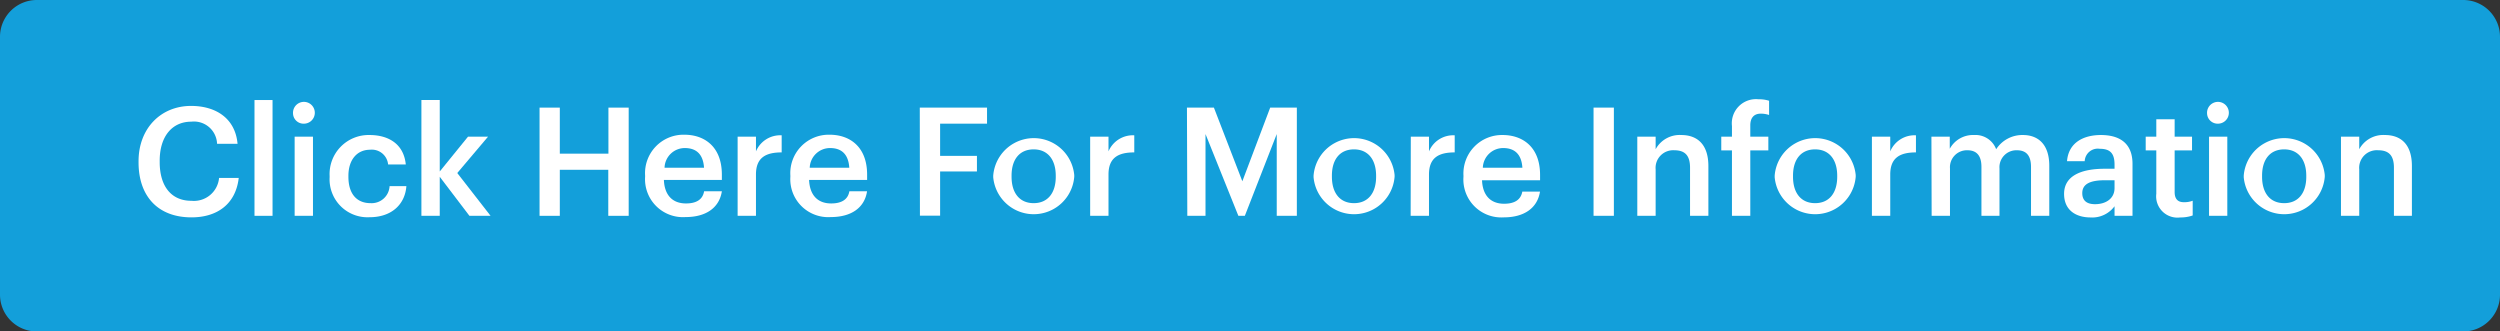<svg id="eac9f239-7dc3-423e-98a1-e0314c0f67bf" data-name="Layer 1" xmlns="http://www.w3.org/2000/svg" width="339.4" height="45" viewBox="0 0 339.4 45">
  <rect x="0" y="0" width="339.4" height="45" fill="#333333" stroke="none"/>
  <title>final_popup_button</title>
  <g>
    <path d="M334.4,0H5A5,5,0,0,0,0,5V40a5,5,0,0,0,5,5H334.4a5,5,0,0,0,5-5V5A5,5,0,0,0,334.4,0Z" fill="#139fda"/>
    <g>
      <path d="M18.81,22.05v-.17c0-4.42,3-7.5,7.13-7.5,3.37,0,6,1.69,6.31,5.14H29.47a3.14,3.14,0,0,0-3.51-3c-2.59,0-4.28,2-4.28,5.3V22c0,3.31,1.59,5.26,4.3,5.26a3.43,3.43,0,0,0,3.76-3.1h2.67C32,27.72,29.47,29.51,26,29.51,21.38,29.51,18.81,26.57,18.81,22.05Z" fill="#fff"/>
      <path d="M34.55,13.58H37V29.3H34.55Z" fill="#fff"/>
      <path d="M39.78,15.37a1.48,1.48,0,1,1,1.48,1.42A1.43,1.43,0,0,1,39.78,15.37ZM40,18.55h2.49V29.3H40Z" fill="#fff"/>
      <path d="M44.75,24.06V23.9a5.3,5.3,0,0,1,5.43-5.57c2.38,0,4.62,1.07,4.91,4h-2.4a2.22,2.22,0,0,0-2.47-2c-1.71,0-2.92,1.32-2.92,3.54V24c0,2.34,1.15,3.58,3,3.58a2.44,2.44,0,0,0,2.59-2.31h2.28c-.18,2.47-2,4.22-5,4.22A5.15,5.15,0,0,1,44.75,24.06Z" fill="#fff"/>
      <path d="M57.21,13.58H59.7v9.7l3.84-4.73h2.72l-4.18,4.94L66.6,29.3H63.73L59.7,24V29.3H57.21Z" fill="#fff"/>
      <path d="M73.25,14.61H76v6.25h6.6V14.61h2.75V29.3H82.58V23.05H76V29.3H73.25Z" fill="#fff"/>
      <path d="M87.58,24v-.16a5.22,5.22,0,0,1,5.34-5.55c2.67,0,5.08,1.58,5.08,5.42v.72H90.13c.08,2,1.11,3.19,3,3.19,1.5,0,2.28-.6,2.46-1.65H98c-.35,2.26-2.18,3.5-4.93,3.5A5.15,5.15,0,0,1,87.58,24Zm8-1.23c-.12-1.85-1.07-2.67-2.61-2.67a2.75,2.75,0,0,0-2.75,2.67Z" fill="#fff"/>
      <path d="M100.14,18.55h2.49v2a3.57,3.57,0,0,1,3.49-2.18v2.32c-2.18,0-3.49.72-3.49,3V29.3h-2.49Z" fill="#fff"/>
      <path d="M107.3,24v-.16a5.22,5.22,0,0,1,5.34-5.55c2.67,0,5.08,1.58,5.08,5.42v.72h-7.88c.09,2,1.11,3.19,3,3.19,1.5,0,2.29-.6,2.47-1.65h2.4c-.34,2.26-2.17,3.5-4.93,3.5A5.15,5.15,0,0,1,107.3,24Zm8-1.23c-.12-1.85-1.07-2.67-2.61-2.67a2.76,2.76,0,0,0-2.76,2.67Z" fill="#fff"/>
      <path d="M124.87,14.61H134v2.18h-6.37v4.37h5v2.12h-5v6h-2.74Z" fill="#fff"/>
      <path d="M134.84,24v-.16a5.52,5.52,0,0,1,11-.07V24a5.52,5.52,0,0,1-11,.06Zm8.49,0v-.14c0-2.22-1.11-3.58-3-3.58s-3,1.34-3,3.56V24c0,2.2,1.09,3.58,3,3.58S143.33,26.2,143.33,24Z" fill="#fff"/>
      <path d="M148,18.55h2.49v2a3.59,3.59,0,0,1,3.5-2.18v2.32c-2.18,0-3.5.72-3.5,3V29.3H148Z" fill="#fff"/>
      <path d="M161.14,14.61h3.66l3.86,10,3.78-10h3.62V29.3h-2.73V18.2L169,29.3h-.88l-4.46-11.1V29.3h-2.47Z" fill="#fff"/>
      <path d="M178.33,24v-.16a5.52,5.52,0,0,1,11-.07V24a5.52,5.52,0,0,1-11,.06Zm8.49,0v-.14c0-2.22-1.11-3.58-3-3.58s-3,1.34-3,3.56V24c0,2.2,1.09,3.58,3,3.58S186.82,26.2,186.82,24Z" fill="#fff"/>
      <path d="M191.53,18.55H194v2a3.56,3.56,0,0,1,3.49-2.18v2.32c-2.18,0-3.49.72-3.49,3V29.3h-2.49Z" fill="#fff"/>
      <path d="M198.68,24v-.16A5.23,5.23,0,0,1,204,18.33c2.67,0,5.08,1.58,5.08,5.42v.72h-7.88c.08,2,1.11,3.19,3,3.19,1.5,0,2.28-.6,2.47-1.65h2.4c-.35,2.26-2.18,3.5-4.93,3.5A5.15,5.15,0,0,1,198.68,24Zm8-1.23c-.12-1.85-1.07-2.67-2.61-2.67a2.76,2.76,0,0,0-2.76,2.67Z" fill="#fff"/>
      <path d="M216.34,14.61h2.76V29.3h-2.76Z" fill="#fff"/>
      <path d="M222.28,18.55h2.49v1.71a3.71,3.71,0,0,1,3.48-1.93c2.15,0,3.68,1.25,3.68,4.21V29.3h-2.49V22.77c0-1.63-.66-2.37-2.14-2.37A2.39,2.39,0,0,0,224.77,23V29.3h-2.49Z" fill="#fff"/>
      <path d="M235.13,20.42h-1.45V18.55h1.45V17.11a3.28,3.28,0,0,1,3.62-3.63,4.31,4.31,0,0,1,1.42.2v1.93a3.51,3.51,0,0,0-1.13-.18c-1,0-1.42.66-1.42,1.58v1.54h2.45v1.87h-2.45V29.3h-2.49Z" fill="#fff"/>
      <path d="M240.93,24v-.16a5.52,5.52,0,0,1,11-.07V24a5.52,5.52,0,0,1-11,.06Zm8.49,0v-.14c0-2.22-1.11-3.58-3-3.58s-3,1.34-3,3.56V24c0,2.2,1.09,3.58,3,3.58S249.42,26.2,249.42,24Z" fill="#fff"/>
      <path d="M254.13,18.55h2.49v2a3.57,3.57,0,0,1,3.49-2.18v2.32c-2.17,0-3.49.72-3.49,3V29.3h-2.49Z" fill="#fff"/>
      <path d="M262.21,18.55h2.49V20.2A3.59,3.59,0,0,1,268,18.33a3,3,0,0,1,3,1.93,4.23,4.23,0,0,1,3.64-1.93c2,0,3.57,1.21,3.57,4.17v6.8h-2.48V22.66c0-1.58-.68-2.26-1.91-2.26a2.3,2.3,0,0,0-2.37,2.47V29.3H269V22.66c0-1.58-.69-2.26-1.91-2.26a2.3,2.3,0,0,0-2.36,2.47V29.3h-2.49Z" fill="#fff"/>
      <path d="M280.22,26.32c0-2.51,2.43-3.41,5.51-3.41h1.34v-.55c0-1.44-.5-2.16-2-2.16a1.78,1.78,0,0,0-2.05,1.68h-2.4c.2-2.5,2.2-3.55,4.6-3.55s4.29,1,4.29,3.92V29.3h-2.44V28a3.76,3.76,0,0,1-3.29,1.52C281.85,29.51,280.22,28.56,280.22,26.32Zm6.85-.78V24.47h-1.28c-1.89,0-3.1.43-3.1,1.75,0,.9.49,1.5,1.73,1.5C285.94,27.72,287.07,26.92,287.07,25.54Z" fill="#fff"/>
      <path d="M292.74,26.3V20.42H291.3V18.55h1.44V16.19h2.49v2.36h2.36v1.87h-2.36v5.66c0,.94.45,1.37,1.23,1.37a3.15,3.15,0,0,0,1.22-.2v2a4.89,4.89,0,0,1-1.69.27A2.89,2.89,0,0,1,292.74,26.3Z" fill="#fff"/>
      <path d="M299.63,15.37a1.48,1.48,0,1,1,1.48,1.42A1.44,1.44,0,0,1,299.63,15.37Zm.27,3.18h2.48V29.3H299.9Z" fill="#fff"/>
      <path d="M304.61,24v-.16a5.52,5.52,0,0,1,11-.07V24a5.52,5.52,0,0,1-11,.06Zm8.49,0v-.14c0-2.22-1.11-3.58-3-3.58s-3,1.34-3,3.56V24c0,2.2,1.08,3.58,3,3.58S313.1,26.2,313.1,24Z" fill="#fff"/>
      <path d="M317.81,18.55h2.48v1.71a3.71,3.71,0,0,1,3.48-1.93c2.16,0,3.67,1.25,3.67,4.21V29.3H325V22.77c0-1.63-.66-2.37-2.14-2.37A2.39,2.39,0,0,0,320.29,23V29.3h-2.48Z" fill="#fff"/>
    </g>
  </g>
</svg>
